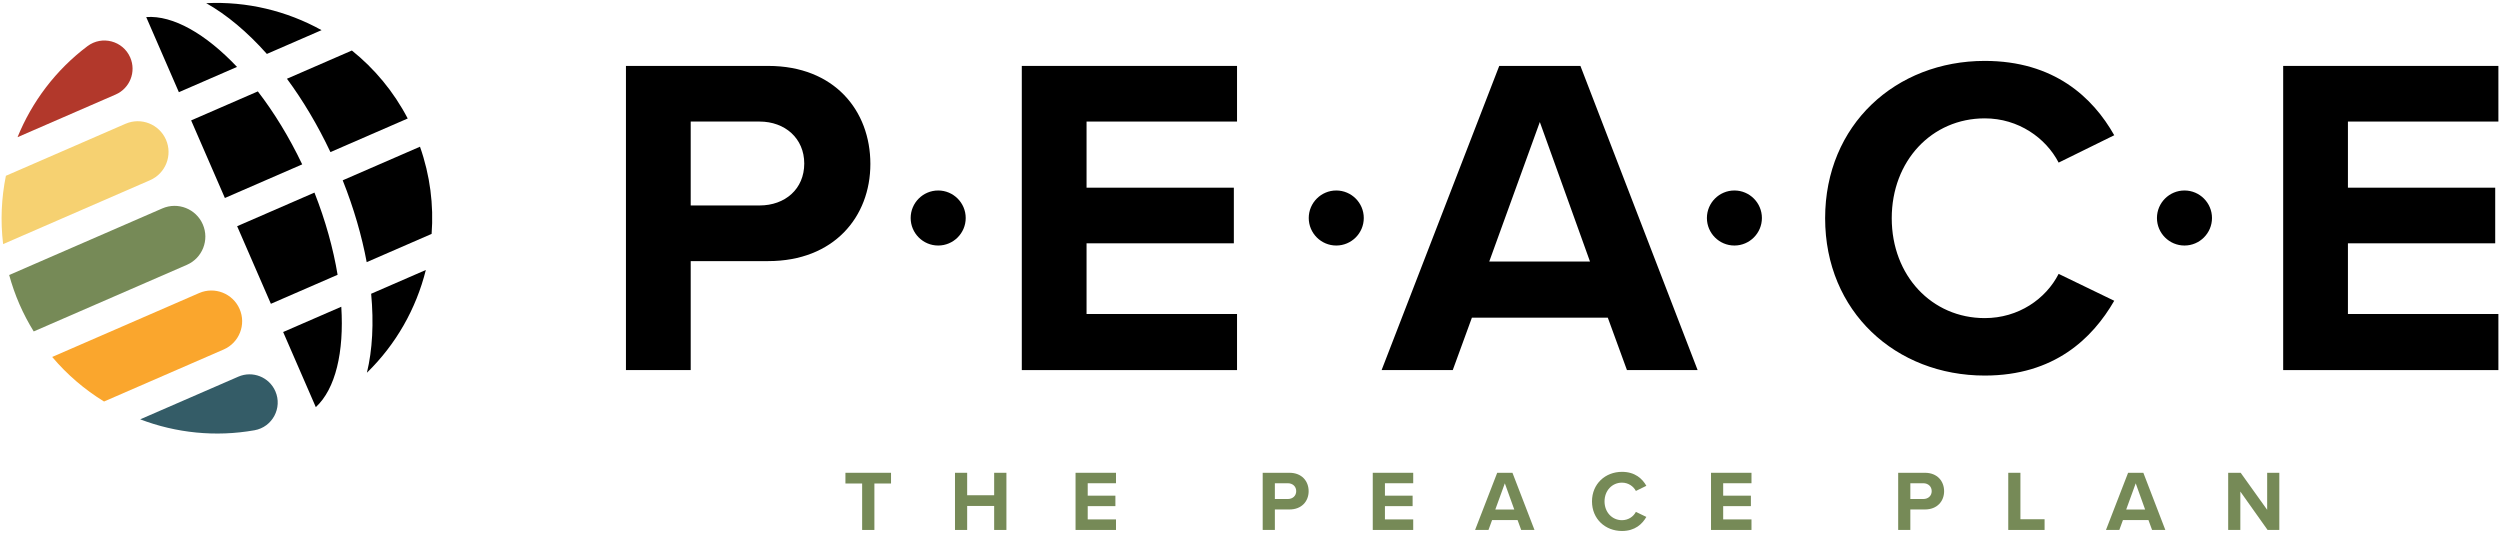 <?xml version="1.0" encoding="UTF-8"?> <svg xmlns="http://www.w3.org/2000/svg" xmlns:xlink="http://www.w3.org/1999/xlink" width="590px" height="126px" viewBox="0 0 590 126"><!-- Generator: Sketch 57.1 (83088) - https://sketch.com --><title>Group</title><desc>Created with Sketch.</desc><g id="Page-1" stroke="none" stroke-width="1" fill="none" fill-rule="evenodd"><g id="PEACE-Color-Lockup-LightBG" transform="translate(-665, -477)"><g id="Group" transform="translate(665.375, 477.689)"><path d="M178.882,47.8 L162.631,47.8 L162.631,27.999 L178.882,27.999 C184.907,27.999 189.429,31.981 189.429,37.9 C189.429,43.926 184.907,47.8 178.882,47.8 M180.927,14.869 L147.349,14.869 L147.349,86.652 L162.631,86.652 L162.631,60.931 L180.927,60.931 C196.424,60.931 205.033,50.491 205.033,38.007 C205.033,25.416 196.531,14.869 180.927,14.869" id="Fill-1" fill="#000000"></path><polyline id="Fill-2" fill="#000000" points="240.769 86.652 291.564 86.652 291.564 73.414 256.051 73.414 256.051 56.733 290.812 56.733 290.812 43.604 256.051 43.604 256.051 27.998 291.564 27.998 291.564 14.869 240.769 14.869 240.769 86.652"></polyline><path d="M351.085,61.038 L363.025,28.107 L374.865,61.038 L351.085,61.038 Z M353.445,14.869 L325.684,86.652 L342.475,86.652 L346.995,74.275 L379.065,74.275 L383.585,86.652 L400.265,86.652 L372.605,14.869 L353.445,14.869 L353.445,14.869 Z" id="Fill-3" fill="#000000"></path><path d="M468.025,27.245 C475.995,27.245 482.445,31.873 485.465,37.685 L498.585,31.227 C493.535,22.294 484.385,13.685 468.025,13.685 C447.045,13.685 430.355,28.752 430.355,50.814 C430.355,72.877 447.045,87.943 468.025,87.943 C484.385,87.943 493.425,79.226 498.585,70.293 L485.465,63.944 C482.445,69.863 475.995,74.383 468.025,74.383 C455.545,74.383 446.075,64.375 446.075,50.814 C446.075,37.254 455.545,27.245 468.025,27.245" id="Fill-4" fill="#000000"></path><polyline id="Fill-5" fill="#000000" points="589.245 27.998 589.245 14.869 538.455 14.869 538.455 86.652 589.245 86.652 589.245 73.414 553.735 73.414 553.735 56.733 588.495 56.733 588.495 43.604 553.735 43.604 553.735 27.998 589.245 27.998"></polyline><path d="M221.037,44.266 C217.456,44.266 214.543,47.179 214.543,50.761 C214.543,54.342 217.456,57.255 221.037,57.255 C224.619,57.255 227.532,54.342 227.532,50.761 C227.532,47.179 224.619,44.266 221.037,44.266" id="Fill-6" fill="#000000"></path><path d="M314.982,44.266 C311.402,44.266 308.489,47.179 308.489,50.761 C308.489,54.342 311.402,57.255 314.982,57.255 C318.563,57.255 321.476,54.342 321.476,50.761 C321.476,47.179 318.563,44.266 314.982,44.266" id="Fill-7" fill="#000000"></path><path d="M408.945,44.266 C405.365,44.266 402.455,47.179 402.455,50.761 C402.455,54.342 405.365,57.255 408.945,57.255 C412.525,57.255 415.435,54.342 415.435,50.761 C415.435,47.179 412.525,44.266 408.945,44.266" id="Fill-8" fill="#000000"></path><path d="M515.165,44.266 C511.575,44.266 508.665,47.179 508.665,50.761 C508.665,54.342 511.575,57.255 515.165,57.255 C518.745,57.255 521.655,54.342 521.655,50.761 C521.655,47.179 518.745,44.266 515.165,44.266" id="Fill-9" fill="#000000"></path><path d="M64.611,91.651 L64.611,91.651 C63.148,88.285 59.232,86.743 55.866,88.206 L32.715,98.273 C41.172,101.5 50.483,102.485 59.684,100.853 C63.91,100.102 66.323,95.588 64.611,91.651" id="Fill-10" fill="#345C67"></path><path d="M24.178,94.068 L52.407,81.793 C56.085,80.194 57.77,75.916 56.171,72.239 C54.572,68.561 50.294,66.877 46.617,68.475 L11.943,83.552 C15.472,87.737 19.615,91.267 24.178,94.068" id="Fill-11" fill="#FAA62D"></path><path d="M4.203,71.082 C5.187,73.343 6.323,75.49 7.582,77.531 L43.722,61.817 C47.399,60.218 49.084,55.94 47.485,52.263 C45.886,48.585 41.608,46.901 37.931,48.499 L1.791,64.214 C2.425,66.526 3.221,68.821 4.203,71.082" id="Fill-12" fill="#768A57"></path><path d="M0.361,56.918 L35.036,41.84 C38.713,40.242 40.398,35.964 38.799,32.287 C37.2,28.609 32.923,26.924 29.245,28.523 L1.016,40.798 C-0.048,46.045 -0.293,51.483 0.361,56.918" id="Fill-13" fill="#F6D171"></path><path d="M30.358,12.875 L30.358,12.874 C28.646,8.938 23.699,7.623 20.269,10.203 C12.8,15.818 7.17,23.301 3.762,31.686 L26.914,21.619 C30.28,20.156 31.822,16.24 30.358,12.875" id="Fill-14" fill="#B2382B"></path><path d="M66.448,77.667 L74.157,95.396 C78.823,91.083 80.844,82.38 80.17,71.701 L66.448,77.667 Z M73.838,44.763 L55.592,52.697 L63.554,71.008 L79.297,64.163 C78.271,57.985 76.452,51.394 73.838,44.763 Z M86.218,87.273 C93.072,80.602 97.848,72.159 100.121,63.026 L87.217,68.637 C87.865,75.538 87.521,81.868 86.218,87.273 Z M60.478,20.881 L44.734,27.727 L52.696,46.038 L70.943,38.104 C67.876,31.67 64.296,25.845 60.478,20.881 Z M77.608,35.206 L95.846,27.276 C92.521,20.908 87.997,15.506 82.668,11.233 L67.345,17.895 C71.091,22.963 74.571,28.778 77.608,35.206 Z M86.164,61.177 L101.487,54.514 C101.996,47.702 101.132,40.709 98.741,33.935 L80.504,41.864 C83.133,48.47 85.013,54.982 86.164,61.177 Z M75.511,6.427 C67.281,1.86 57.85,-0.405 48.296,0.059 C53.138,2.792 58.002,6.857 62.606,12.038 L75.511,6.427 Z M55.56,15.102 L41.839,21.068 L34.13,3.339 C40.466,2.868 48.209,7.326 55.56,15.102 L55.56,15.102 Z" id="Fill-15" fill="#000000"></path><polyline id="Fill-16" fill="#768A57" points="203.09 113.417 199.146 113.417 199.146 110.888 209.907 110.888 209.907 113.417 205.982 113.417 205.982 124.38 203.09 124.38 203.09 113.417"></polyline><polyline id="Fill-17" fill="#768A57" points="234.247 118.716 227.875 118.716 227.875 124.38 225.003 124.38 225.003 110.888 227.875 110.888 227.875 116.188 234.247 116.188 234.247 110.888 237.139 110.888 237.139 124.38 234.247 124.38 234.247 118.716"></polyline><polyline id="Fill-18" fill="#768A57" points="253.454 110.888 263.001 110.888 263.001 113.356 256.326 113.356 256.326 116.289 262.859 116.289 262.859 118.757 256.326 118.757 256.326 121.892 263.001 121.892 263.001 124.38 253.454 124.38 253.454 110.888"></polyline><path d="M303.548,113.356 L300.494,113.356 L300.494,117.078 L303.548,117.078 C304.681,117.078 305.53,116.35 305.53,115.217 C305.53,114.105 304.681,113.356 303.548,113.356 Z M297.621,110.888 L303.933,110.888 C306.865,110.888 308.463,112.871 308.463,115.237 C308.463,117.584 306.845,119.546 303.933,119.546 L300.494,119.546 L300.494,124.38 L297.621,124.38 L297.621,110.888 L297.621,110.888 Z" id="Fill-19" fill="#768A57"></path><polyline id="Fill-20" fill="#768A57" points="323.596 110.888 333.144 110.888 333.144 113.356 326.469 113.356 326.469 116.289 333.002 116.289 333.002 118.757 326.469 118.757 326.469 121.892 333.144 121.892 333.144 124.38 323.596 124.38 323.596 110.888"></polyline><path d="M352.515,119.566 L356.995,119.566 L354.765,113.376 L352.515,119.566 Z M357.775,122.054 L351.755,122.054 L350.905,124.38 L347.745,124.38 L352.965,110.888 L356.565,110.888 L361.765,124.38 L358.625,124.38 L357.775,122.054 L357.775,122.054 Z" id="Fill-21" fill="#768A57"></path><path d="M375.335,117.644 C375.335,113.498 378.475,110.666 382.415,110.666 C385.495,110.666 387.215,112.284 388.165,113.963 L385.695,115.176 C385.125,114.084 383.915,113.215 382.415,113.215 C380.075,113.215 378.295,115.096 378.295,117.644 C378.295,120.193 380.075,122.074 382.415,122.074 C383.915,122.074 385.125,121.224 385.695,120.112 L388.165,121.305 C387.195,122.985 385.495,124.623 382.415,124.623 C378.475,124.623 375.335,121.791 375.335,117.644" id="Fill-22" fill="#768A57"></path><polyline id="Fill-23" fill="#768A57" points="403.425 110.888 412.975 110.888 412.975 113.356 406.295 113.356 406.295 116.289 412.835 116.289 412.835 118.757 406.295 118.757 406.295 121.892 412.975 121.892 412.975 124.38 403.425 124.38 403.425 110.888"></polyline><path d="M453.525,113.356 L450.465,113.356 L450.465,117.078 L453.525,117.078 C454.655,117.078 455.505,116.35 455.505,115.217 C455.505,114.105 454.655,113.356 453.525,113.356 Z M447.595,110.888 L453.905,110.888 C456.835,110.888 458.435,112.871 458.435,115.237 C458.435,117.584 456.815,119.546 453.905,119.546 L450.465,119.546 L450.465,124.38 L447.595,124.38 L447.595,110.888 L447.595,110.888 Z" id="Fill-24" fill="#768A57"></path><polyline id="Fill-25" fill="#768A57" points="473.575 110.888 476.445 110.888 476.445 121.852 482.145 121.852 482.145 124.38 473.575 124.38 473.575 110.888"></polyline><path d="M501.405,119.566 L505.875,119.566 L503.655,113.376 L501.405,119.566 Z M506.665,122.054 L500.635,122.054 L499.785,124.38 L496.635,124.38 L501.855,110.888 L505.455,110.888 L510.645,124.38 L507.515,124.38 L506.665,122.054 L506.665,122.054 Z" id="Fill-26" fill="#768A57"></path><polyline id="Fill-27" fill="#768A57" points="528.345 115.318 528.345 124.38 525.475 124.38 525.475 110.888 528.425 110.888 534.675 119.627 534.675 110.888 537.545 110.888 537.545 124.38 534.775 124.38 528.345 115.318"></polyline></g></g></g></svg> 